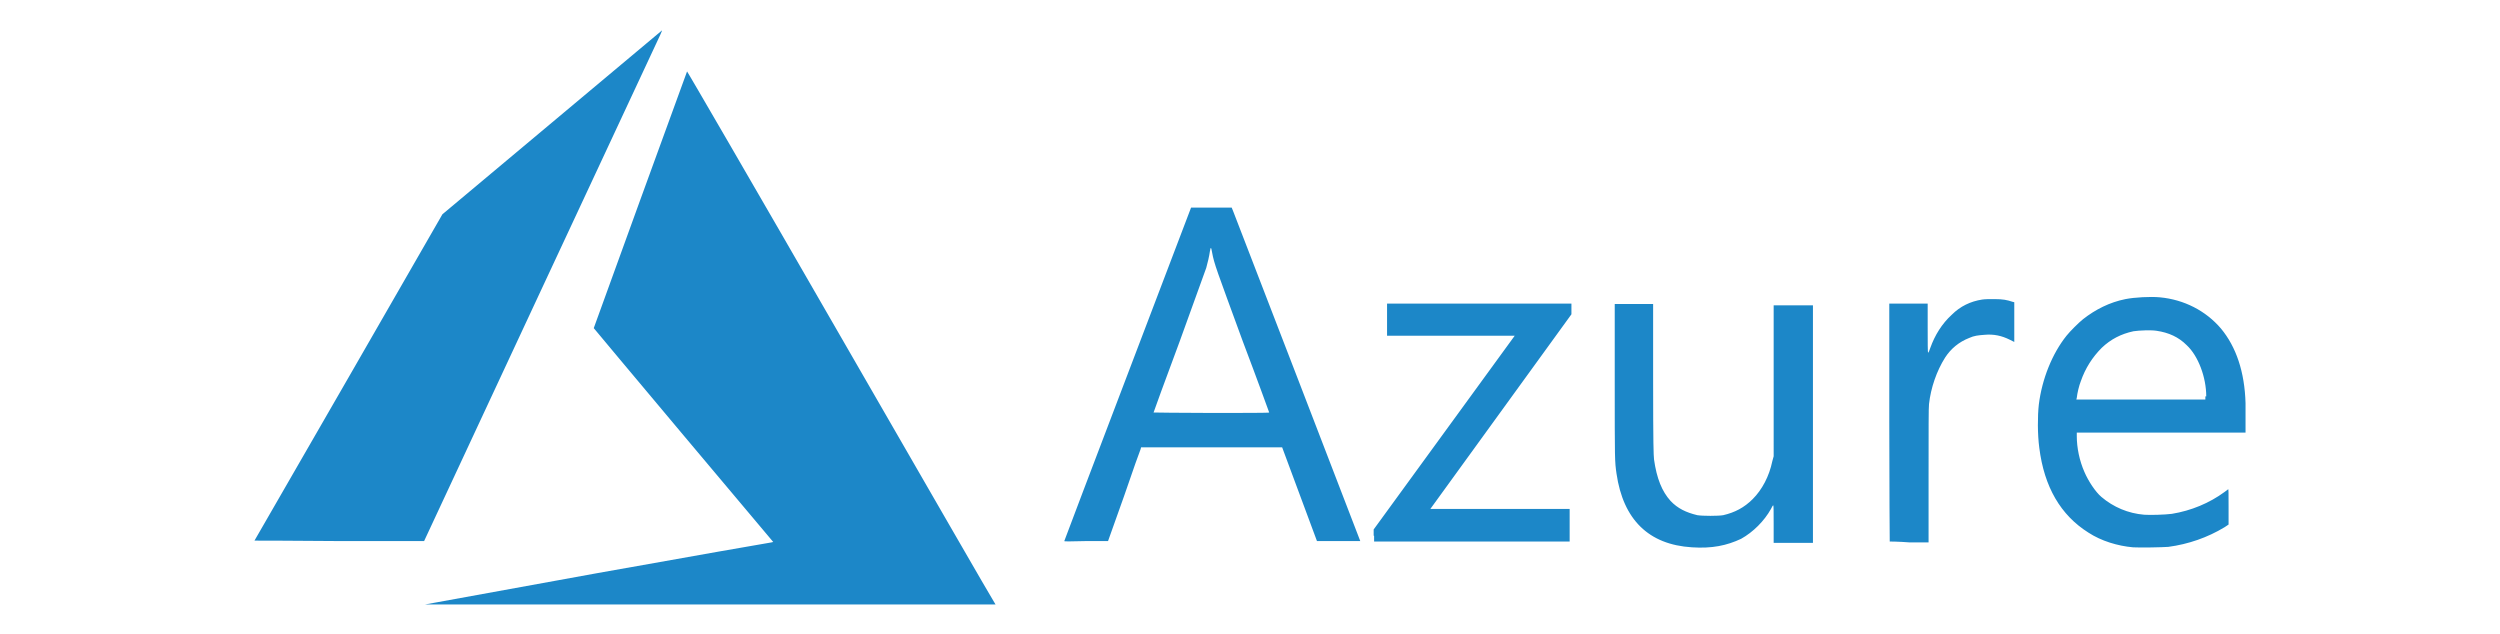 <?xml version="1.0" encoding="utf-8"?>
<!-- Generator: Adobe Illustrator 23.0.5, SVG Export Plug-In . SVG Version: 6.00 Build 0)  -->
<svg version="1.1" id="katman_1" xmlns="http://www.w3.org/2000/svg" xmlns:xlink="http://www.w3.org/1999/xlink" x="0px" y="0px"
	 viewBox="0 0 560 142" style="enable-background:new 0 0 560 142;" xml:space="preserve">
<style type="text/css">
	.st0{fill:#1C87C8;}
</style>
<path class="st0" d="M57,121.1c0,0,9.5-16.5,21.1-36.6l21-36.5l24.6-20.6c13.5-11.3,24.6-20.6,24.6-20.6s-0.1,0.4-0.4,1
	c-0.3,0.6-12.3,26.3-26.7,57.2L95,121.2H76C65.6,121.1,57,121.1,57,121.1z M423.3,121.3c0,0-0.1-12-0.1-26.7V68h8.6v5.5
	c0,3,0,5.5,0.1,5.5s0.3-0.5,0.5-1.1c1-2.8,2.6-5.4,4.8-7.4c1.9-1.9,4.2-3,6.8-3.4c0.7-0.1,1.4-0.1,2.8-0.1c1.9,0,2.8,0.2,4,0.6
	l0.4,0.1v8.9l-1-0.5c-1.8-0.9-3.6-1.3-5.7-1.1c-1.4,0.1-2.3,0.2-3.4,0.7c-2.3,0.9-4.1,2.4-5.4,4.4c-1.9,3-3.2,6.8-3.6,10.4
	c-0.1,0.6-0.1,5.8-0.1,16v15h-4.2C425.2,121.3,423.3,121.3,423.3,121.3L423.3,121.3z M307.7,120v-1.4l15.8-21.7l15.8-21.7H325h-14.3
	v-3.6V68H352v2.4l-15.8,21.8c-8.7,12-15.8,21.8-15.8,21.8s7,0,15.6,0h15.6v7.3h-21.9h-21.9V120H307.7z M284.3,92.4
	c0,0-2.6-7.2-5.9-15.9c-6-16.4-6.4-17.3-6.9-20c-0.2-1.2-0.3-1.3-0.5-0.1c-0.1,0.8-0.5,2.6-0.8,3.6c-0.2,0.5-2.9,8-6,16.6
	c-3.2,8.6-5.8,15.7-5.8,15.8c0,0,5.8,0.1,12.9,0.1S284.3,92.5,284.3,92.4z M238.4,121.2c0-0.1,6.4-16.9,14.2-37.4l14.2-37.3h9.1
	l0.4,1c1.2,3,28.4,73.7,28.4,73.7s-2.2,0-4.9,0H295l-3.9-10.5l-3.9-10.5h-15.8h-15.8l-0.1,0.4c-0.1,0.2-1.8,4.9-3.7,10.5l-3.6,10.1
	h-4.9C239.4,121.3,238.4,121.3,238.4,121.2L238.4,121.2z M494.2,88.8c0-4.3-1.8-9.1-4.4-11.5c-1.8-1.8-4-2.8-6.7-3.2
	c-1.2-0.2-3.9-0.1-5.2,0.1c-2.8,0.6-5.1,1.8-7.1,3.7c-2.1,2.1-3.7,4.6-4.7,7.5c-0.4,1-0.8,2.7-0.9,3.7l-0.1,0.4H494v-0.7H494.2z
	 M477.8,122.6c-3.4-0.3-7.1-1.4-10-3.3c-6.2-3.9-9.9-10.2-11-19c-0.4-3-0.4-7.1-0.1-9.7c0.7-5.7,3-11.4,6.2-15.4
	c0.8-1,2.7-2.9,3.7-3.7c2.8-2.2,6-3.8,9.5-4.5c2-0.4,5.6-0.6,7.7-0.4c5.4,0.5,10.3,3,13.7,7c3.4,4.1,5.3,9.7,5.5,16.7
	c0,1.1,0,3,0,4.3v2.3h-18.9h-18.9v0.8c0,2.6,0.6,5.5,1.7,8c0.9,2.1,2.5,4.5,3.8,5.6c2.7,2.3,6,3.7,9.6,4c1.3,0.1,4.7,0,6.2-0.2
	c4.3-0.7,8.4-2.4,11.8-4.9c0.4-0.3,0.8-0.6,0.8-0.6c0.1-0.1,0.1,0.7,0.1,3.9v4l-0.9,0.6c-3.8,2.3-8.1,3.8-12.6,4.4
	C484.4,122.6,479.4,122.7,477.8,122.6z M379,122.6c-9.7-0.6-15.4-6.2-16.9-16.5c-0.4-2.8-0.4-2.8-0.4-20.7V68.1h8.6v16.8
	c0,15.1,0.1,16.9,0.2,18c0.6,4.3,1.8,7.2,3.7,9.3c1.6,1.7,3.5,2.6,6,3.2c1.2,0.2,4.7,0.2,5.8,0c2.6-0.6,4.7-1.7,6.6-3.6
	c2.1-2.1,3.7-5.1,4.4-8.5l0.3-1.1V85.3V68.4h8.8v53.2h-4.4h-4.4v-4.2c0-2.9,0-4.2-0.1-4.2s-0.3,0.4-0.5,0.8c-1.5,2.7-4,5.2-6.7,6.7
	C386.8,122.2,383.5,122.9,379,122.6L379,122.6z M133.7,128.4c21.3-3.8,38.9-6.9,39.1-6.9l0.4-0.1l-20.1-23.9
	c-11.1-13.2-20.1-24-20.1-24c0-0.1,20.8-57.3,20.9-57.5c0-0.1,14.2,24.3,34.3,59.2c18.8,32.6,34.3,59.5,34.5,59.7l0.3,0.5h-63.9
	H95.2L133.7,128.4z"/>
</svg>
